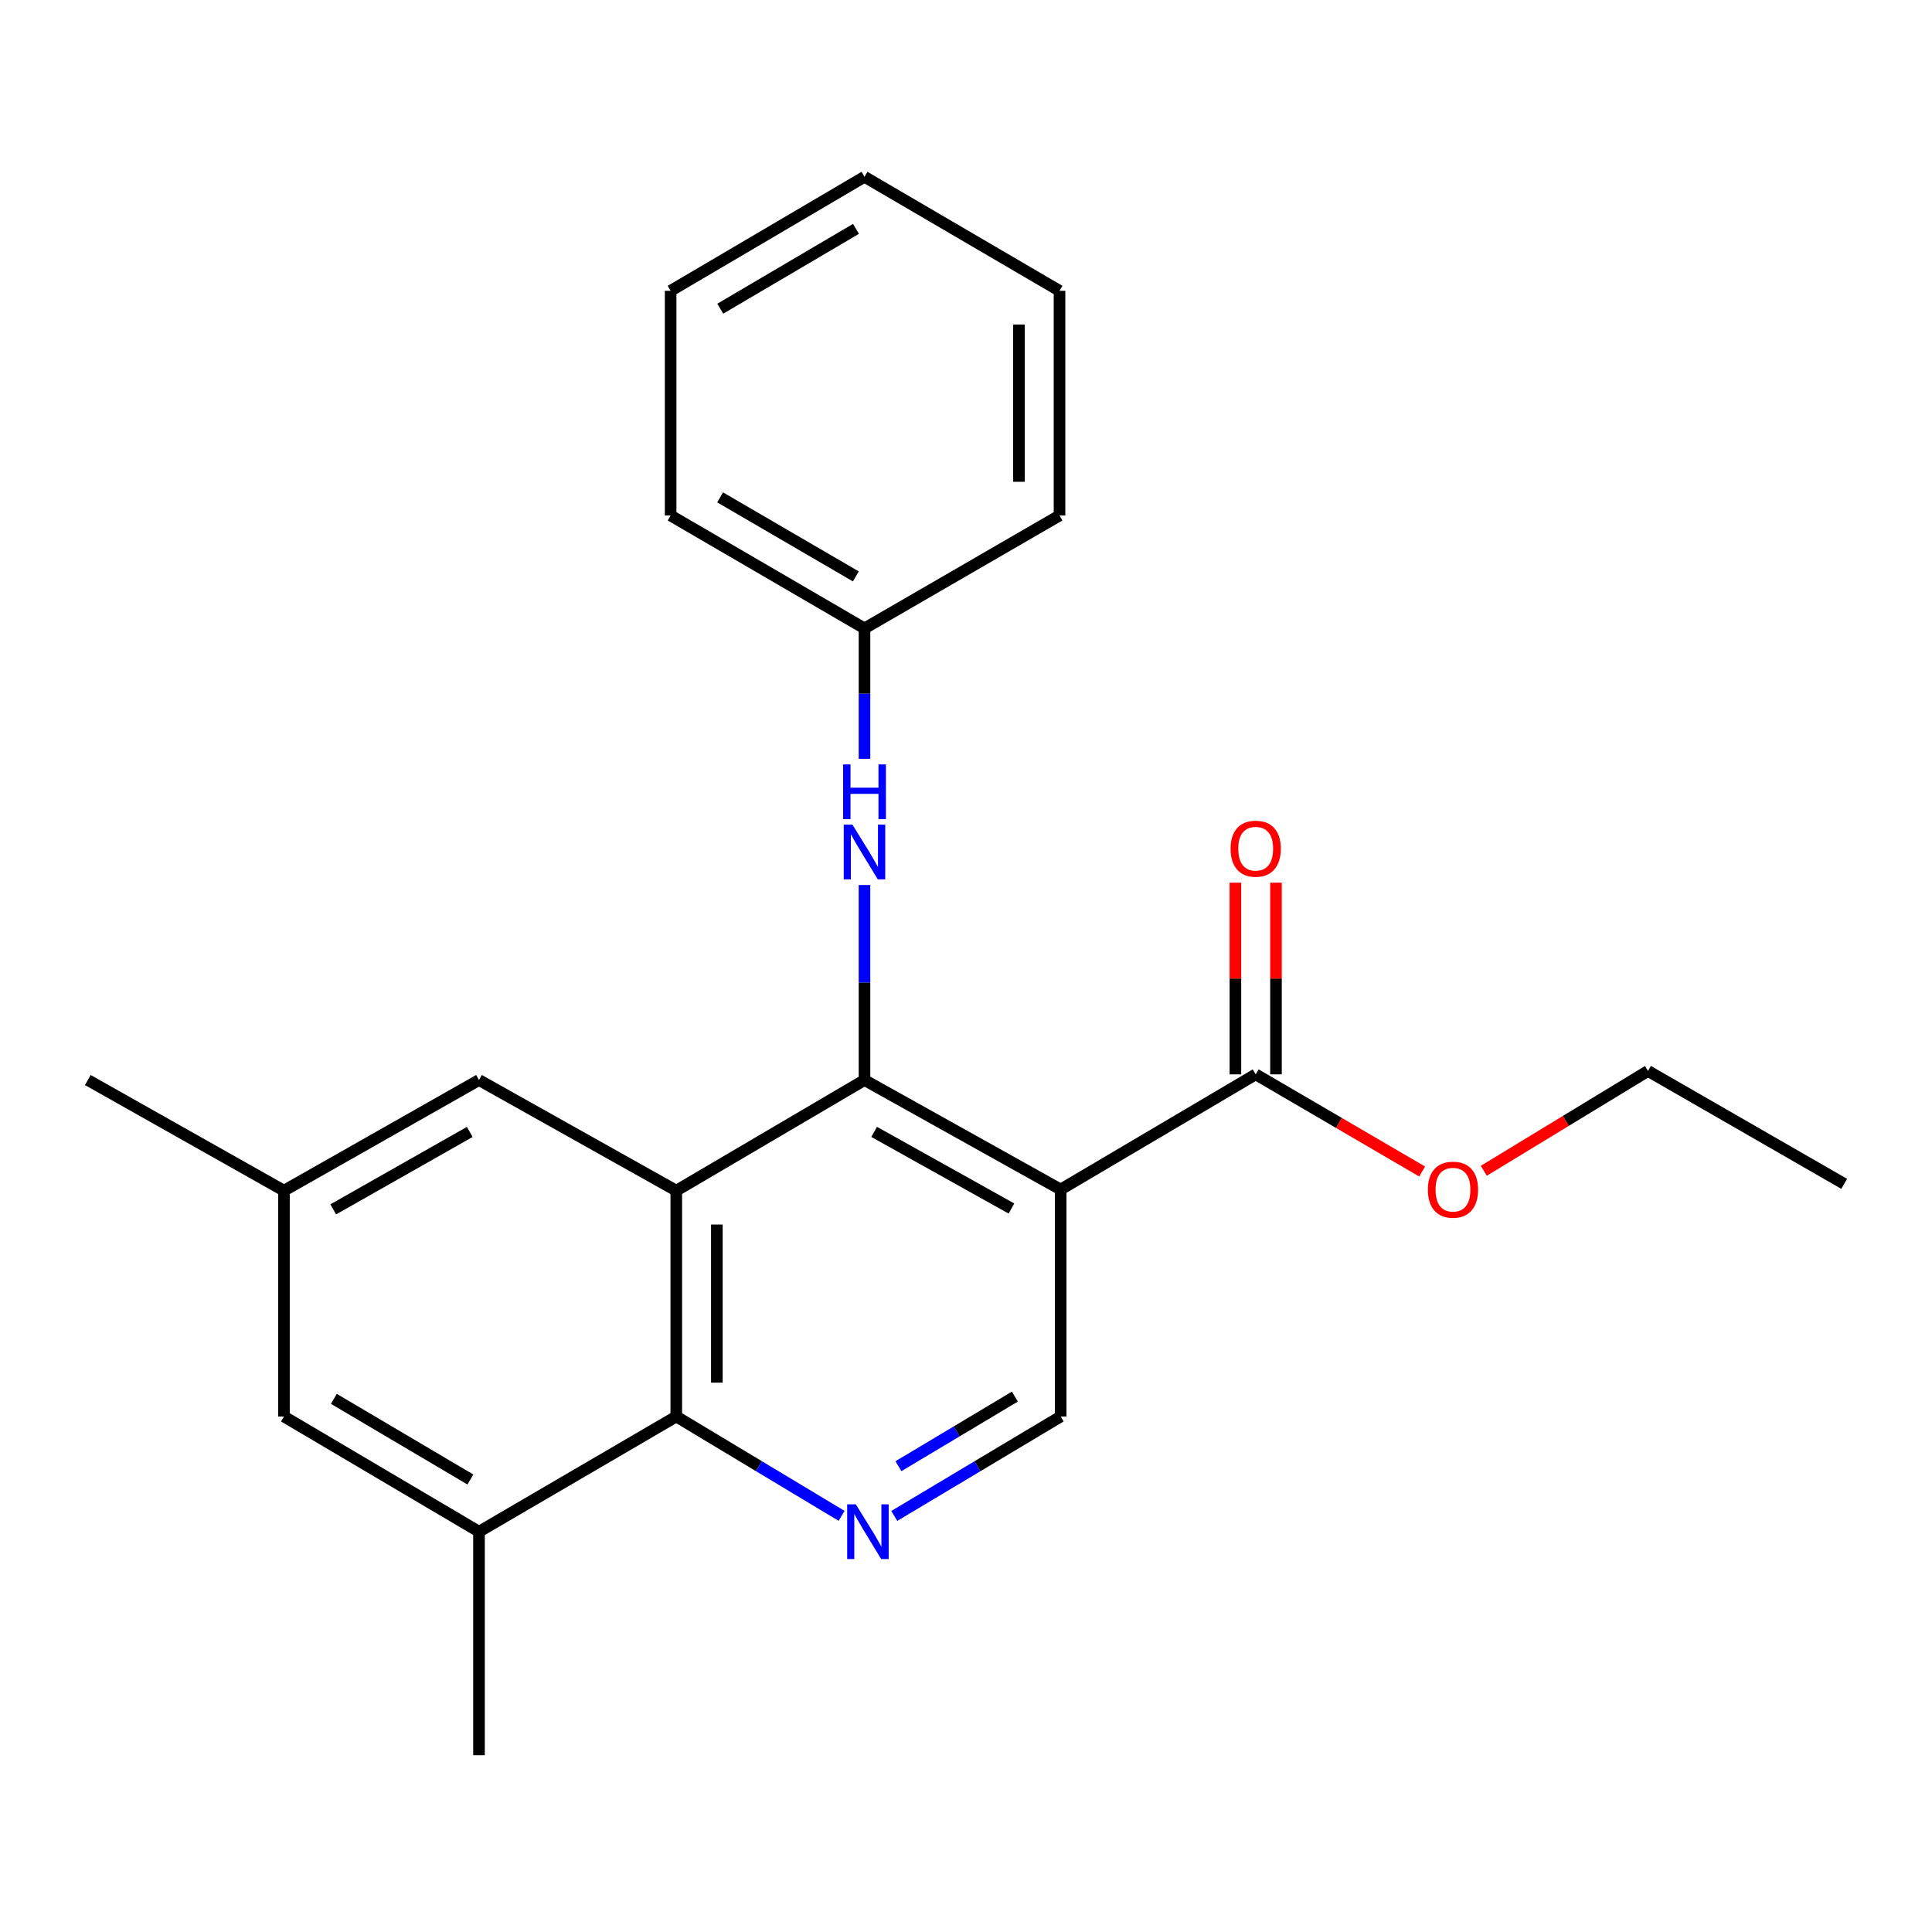 <?xml version='1.0' encoding='iso-8859-1'?>
<svg version='1.1' baseProfile='full'
              xmlns='http://www.w3.org/2000/svg'
                      xmlns:rdkit='http://www.rdkit.org/xml'
                      xmlns:xlink='http://www.w3.org/1999/xlink'
                  xml:space='preserve'
width='1000px' height='1000px' viewBox='0 0 1000 1000'>
<!-- END OF HEADER -->
<rect style='opacity:1.0;fill:#FFFFFF;stroke:none' width='1000' height='1000' x='0' y='0'> </rect>
<path class='bond-0' d='M 447.462,559.025 L 350.04,616.288' style='fill:none;fill-rule:evenodd;stroke:#000000;stroke-width:6px;stroke-linecap:butt;stroke-linejoin:miter;stroke-opacity:1' />
<path class='bond-1' d='M 447.462,559.025 L 548.991,615.693' style='fill:none;fill-rule:evenodd;stroke:#000000;stroke-width:6px;stroke-linecap:butt;stroke-linejoin:miter;stroke-opacity:1' />
<path class='bond-1' d='M 452.456,585.863 L 523.526,625.531' style='fill:none;fill-rule:evenodd;stroke:#000000;stroke-width:6px;stroke-linecap:butt;stroke-linejoin:miter;stroke-opacity:1' />
<path class='bond-6' d='M 447.462,559.025 L 447.462,508.556' style='fill:none;fill-rule:evenodd;stroke:#000000;stroke-width:6px;stroke-linecap:butt;stroke-linejoin:miter;stroke-opacity:1' />
<path class='bond-6' d='M 447.462,508.556 L 447.462,458.086' style='fill:none;fill-rule:evenodd;stroke:#0000FF;stroke-width:6px;stroke-linecap:butt;stroke-linejoin:miter;stroke-opacity:1' />
<path class='bond-2' d='M 350.04,616.288 L 350.04,733.182' style='fill:none;fill-rule:evenodd;stroke:#000000;stroke-width:6px;stroke-linecap:butt;stroke-linejoin:miter;stroke-opacity:1' />
<path class='bond-2' d='M 371.042,633.822 L 371.042,715.648' style='fill:none;fill-rule:evenodd;stroke:#000000;stroke-width:6px;stroke-linecap:butt;stroke-linejoin:miter;stroke-opacity:1' />
<path class='bond-8' d='M 350.04,616.288 L 247.928,559.025' style='fill:none;fill-rule:evenodd;stroke:#000000;stroke-width:6px;stroke-linecap:butt;stroke-linejoin:miter;stroke-opacity:1' />
<path class='bond-4' d='M 548.991,615.693 L 649.948,556.085' style='fill:none;fill-rule:evenodd;stroke:#000000;stroke-width:6px;stroke-linecap:butt;stroke-linejoin:miter;stroke-opacity:1' />
<path class='bond-5' d='M 548.991,615.693 L 548.991,733.182' style='fill:none;fill-rule:evenodd;stroke:#000000;stroke-width:6px;stroke-linecap:butt;stroke-linejoin:miter;stroke-opacity:1' />
<path class='bond-7' d='M 350.04,733.182 L 247.928,792.802' style='fill:none;fill-rule:evenodd;stroke:#000000;stroke-width:6px;stroke-linecap:butt;stroke-linejoin:miter;stroke-opacity:1' />
<path class='bond-23' d='M 350.04,733.182 L 392.821,758.895' style='fill:none;fill-rule:evenodd;stroke:#000000;stroke-width:6px;stroke-linecap:butt;stroke-linejoin:miter;stroke-opacity:1' />
<path class='bond-23' d='M 392.821,758.895 L 435.602,784.608' style='fill:none;fill-rule:evenodd;stroke:#0000FF;stroke-width:6px;stroke-linecap:butt;stroke-linejoin:miter;stroke-opacity:1' />
<path class='bond-3' d='M 462.881,784.647 L 505.936,758.914' style='fill:none;fill-rule:evenodd;stroke:#0000FF;stroke-width:6px;stroke-linecap:butt;stroke-linejoin:miter;stroke-opacity:1' />
<path class='bond-3' d='M 505.936,758.914 L 548.991,733.182' style='fill:none;fill-rule:evenodd;stroke:#000000;stroke-width:6px;stroke-linecap:butt;stroke-linejoin:miter;stroke-opacity:1' />
<path class='bond-3' d='M 465.024,758.9 L 495.162,740.888' style='fill:none;fill-rule:evenodd;stroke:#0000FF;stroke-width:6px;stroke-linecap:butt;stroke-linejoin:miter;stroke-opacity:1' />
<path class='bond-3' d='M 495.162,740.888 L 525.3,722.875' style='fill:none;fill-rule:evenodd;stroke:#000000;stroke-width:6px;stroke-linecap:butt;stroke-linejoin:miter;stroke-opacity:1' />
<path class='bond-10' d='M 660.448,556.085 L 660.448,506.484' style='fill:none;fill-rule:evenodd;stroke:#000000;stroke-width:6px;stroke-linecap:butt;stroke-linejoin:miter;stroke-opacity:1' />
<path class='bond-10' d='M 660.448,506.484 L 660.448,456.884' style='fill:none;fill-rule:evenodd;stroke:#FF0000;stroke-width:6px;stroke-linecap:butt;stroke-linejoin:miter;stroke-opacity:1' />
<path class='bond-10' d='M 639.447,556.085 L 639.447,506.484' style='fill:none;fill-rule:evenodd;stroke:#000000;stroke-width:6px;stroke-linecap:butt;stroke-linejoin:miter;stroke-opacity:1' />
<path class='bond-10' d='M 639.447,506.484 L 639.447,456.884' style='fill:none;fill-rule:evenodd;stroke:#FF0000;stroke-width:6px;stroke-linecap:butt;stroke-linejoin:miter;stroke-opacity:1' />
<path class='bond-13' d='M 649.948,556.085 L 693.026,581.232' style='fill:none;fill-rule:evenodd;stroke:#000000;stroke-width:6px;stroke-linecap:butt;stroke-linejoin:miter;stroke-opacity:1' />
<path class='bond-13' d='M 693.026,581.232 L 736.104,606.378' style='fill:none;fill-rule:evenodd;stroke:#FF0000;stroke-width:6px;stroke-linecap:butt;stroke-linejoin:miter;stroke-opacity:1' />
<path class='bond-12' d='M 447.462,392.77 L 447.462,359.015' style='fill:none;fill-rule:evenodd;stroke:#0000FF;stroke-width:6px;stroke-linecap:butt;stroke-linejoin:miter;stroke-opacity:1' />
<path class='bond-12' d='M 447.462,359.015 L 447.462,325.259' style='fill:none;fill-rule:evenodd;stroke:#000000;stroke-width:6px;stroke-linecap:butt;stroke-linejoin:miter;stroke-opacity:1' />
<path class='bond-14' d='M 247.928,792.802 L 247.928,908.495' style='fill:none;fill-rule:evenodd;stroke:#000000;stroke-width:6px;stroke-linecap:butt;stroke-linejoin:miter;stroke-opacity:1' />
<path class='bond-24' d='M 247.928,792.802 L 146.983,733.182' style='fill:none;fill-rule:evenodd;stroke:#000000;stroke-width:6px;stroke-linecap:butt;stroke-linejoin:miter;stroke-opacity:1' />
<path class='bond-24' d='M 243.467,765.776 L 172.805,724.042' style='fill:none;fill-rule:evenodd;stroke:#000000;stroke-width:6px;stroke-linecap:butt;stroke-linejoin:miter;stroke-opacity:1' />
<path class='bond-11' d='M 247.928,559.025 L 146.983,616.288' style='fill:none;fill-rule:evenodd;stroke:#000000;stroke-width:6px;stroke-linecap:butt;stroke-linejoin:miter;stroke-opacity:1' />
<path class='bond-11' d='M 243.149,585.881 L 172.487,625.965' style='fill:none;fill-rule:evenodd;stroke:#000000;stroke-width:6px;stroke-linecap:butt;stroke-linejoin:miter;stroke-opacity:1' />
<path class='bond-9' d='M 146.983,733.182 L 146.983,616.288' style='fill:none;fill-rule:evenodd;stroke:#000000;stroke-width:6px;stroke-linecap:butt;stroke-linejoin:miter;stroke-opacity:1' />
<path class='bond-15' d='M 146.983,616.288 L 45.455,559.025' style='fill:none;fill-rule:evenodd;stroke:#000000;stroke-width:6px;stroke-linecap:butt;stroke-linejoin:miter;stroke-opacity:1' />
<path class='bond-17' d='M 447.462,325.259 L 347.112,266.818' style='fill:none;fill-rule:evenodd;stroke:#000000;stroke-width:6px;stroke-linecap:butt;stroke-linejoin:miter;stroke-opacity:1' />
<path class='bond-17' d='M 442.979,298.345 L 372.733,257.436' style='fill:none;fill-rule:evenodd;stroke:#000000;stroke-width:6px;stroke-linecap:butt;stroke-linejoin:miter;stroke-opacity:1' />
<path class='bond-18' d='M 447.462,325.259 L 548.408,266.818' style='fill:none;fill-rule:evenodd;stroke:#000000;stroke-width:6px;stroke-linecap:butt;stroke-linejoin:miter;stroke-opacity:1' />
<path class='bond-16' d='M 768.013,605.993 L 810.503,580.158' style='fill:none;fill-rule:evenodd;stroke:#FF0000;stroke-width:6px;stroke-linecap:butt;stroke-linejoin:miter;stroke-opacity:1' />
<path class='bond-16' d='M 810.503,580.158 L 852.993,554.323' style='fill:none;fill-rule:evenodd;stroke:#000000;stroke-width:6px;stroke-linecap:butt;stroke-linejoin:miter;stroke-opacity:1' />
<path class='bond-19' d='M 852.993,554.323 L 954.545,612.753' style='fill:none;fill-rule:evenodd;stroke:#000000;stroke-width:6px;stroke-linecap:butt;stroke-linejoin:miter;stroke-opacity:1' />
<path class='bond-20' d='M 347.112,266.818 L 347.112,150.53' style='fill:none;fill-rule:evenodd;stroke:#000000;stroke-width:6px;stroke-linecap:butt;stroke-linejoin:miter;stroke-opacity:1' />
<path class='bond-21' d='M 548.408,266.818 L 548.408,150.53' style='fill:none;fill-rule:evenodd;stroke:#000000;stroke-width:6px;stroke-linecap:butt;stroke-linejoin:miter;stroke-opacity:1' />
<path class='bond-21' d='M 527.406,249.375 L 527.406,167.973' style='fill:none;fill-rule:evenodd;stroke:#000000;stroke-width:6px;stroke-linecap:butt;stroke-linejoin:miter;stroke-opacity:1' />
<path class='bond-25' d='M 347.112,150.53 L 447.462,91.505' style='fill:none;fill-rule:evenodd;stroke:#000000;stroke-width:6px;stroke-linecap:butt;stroke-linejoin:miter;stroke-opacity:1' />
<path class='bond-25' d='M 372.812,159.778 L 443.057,118.461' style='fill:none;fill-rule:evenodd;stroke:#000000;stroke-width:6px;stroke-linecap:butt;stroke-linejoin:miter;stroke-opacity:1' />
<path class='bond-22' d='M 548.408,150.53 L 447.462,91.505' style='fill:none;fill-rule:evenodd;stroke:#000000;stroke-width:6px;stroke-linecap:butt;stroke-linejoin:miter;stroke-opacity:1' />
<path  class='atom-4' d='M 442.976 778.642
L 452.256 793.642
Q 453.176 795.122, 454.656 797.802
Q 456.136 800.482, 456.216 800.642
L 456.216 778.642
L 459.976 778.642
L 459.976 806.962
L 456.096 806.962
L 446.136 790.562
Q 444.976 788.642, 443.736 786.442
Q 442.536 784.242, 442.176 783.562
L 442.176 806.962
L 438.496 806.962
L 438.496 778.642
L 442.976 778.642
' fill='#0000FF'/>
<path  class='atom-7' d='M 441.202 426.815
L 450.482 441.815
Q 451.402 443.295, 452.882 445.975
Q 454.362 448.655, 454.442 448.815
L 454.442 426.815
L 458.202 426.815
L 458.202 455.135
L 454.322 455.135
L 444.362 438.735
Q 443.202 436.815, 441.962 434.615
Q 440.762 432.415, 440.402 431.735
L 440.402 455.135
L 436.722 455.135
L 436.722 426.815
L 441.202 426.815
' fill='#0000FF'/>
<path  class='atom-7' d='M 436.382 395.663
L 440.222 395.663
L 440.222 407.703
L 454.702 407.703
L 454.702 395.663
L 458.542 395.663
L 458.542 423.983
L 454.702 423.983
L 454.702 410.903
L 440.222 410.903
L 440.222 423.983
L 436.382 423.983
L 436.382 395.663
' fill='#0000FF'/>
<path  class='atom-11' d='M 636.948 439.282
Q 636.948 432.482, 640.308 428.682
Q 643.668 424.882, 649.948 424.882
Q 656.228 424.882, 659.588 428.682
Q 662.948 432.482, 662.948 439.282
Q 662.948 446.162, 659.548 450.082
Q 656.148 453.962, 649.948 453.962
Q 643.708 453.962, 640.308 450.082
Q 636.948 446.202, 636.948 439.282
M 649.948 450.762
Q 654.268 450.762, 656.588 447.882
Q 658.948 444.962, 658.948 439.282
Q 658.948 433.722, 656.588 430.922
Q 654.268 428.082, 649.948 428.082
Q 645.628 428.082, 643.268 430.882
Q 640.948 433.682, 640.948 439.282
Q 640.948 445.002, 643.268 447.882
Q 645.628 450.762, 649.948 450.762
' fill='#FF0000'/>
<path  class='atom-14' d='M 739.06 615.773
Q 739.06 608.973, 742.42 605.173
Q 745.78 601.373, 752.06 601.373
Q 758.34 601.373, 761.7 605.173
Q 765.06 608.973, 765.06 615.773
Q 765.06 622.653, 761.66 626.573
Q 758.26 630.453, 752.06 630.453
Q 745.82 630.453, 742.42 626.573
Q 739.06 622.693, 739.06 615.773
M 752.06 627.253
Q 756.38 627.253, 758.7 624.373
Q 761.06 621.453, 761.06 615.773
Q 761.06 610.213, 758.7 607.413
Q 756.38 604.573, 752.06 604.573
Q 747.74 604.573, 745.38 607.373
Q 743.06 610.173, 743.06 615.773
Q 743.06 621.493, 745.38 624.373
Q 747.74 627.253, 752.06 627.253
' fill='#FF0000'/>
</svg>
